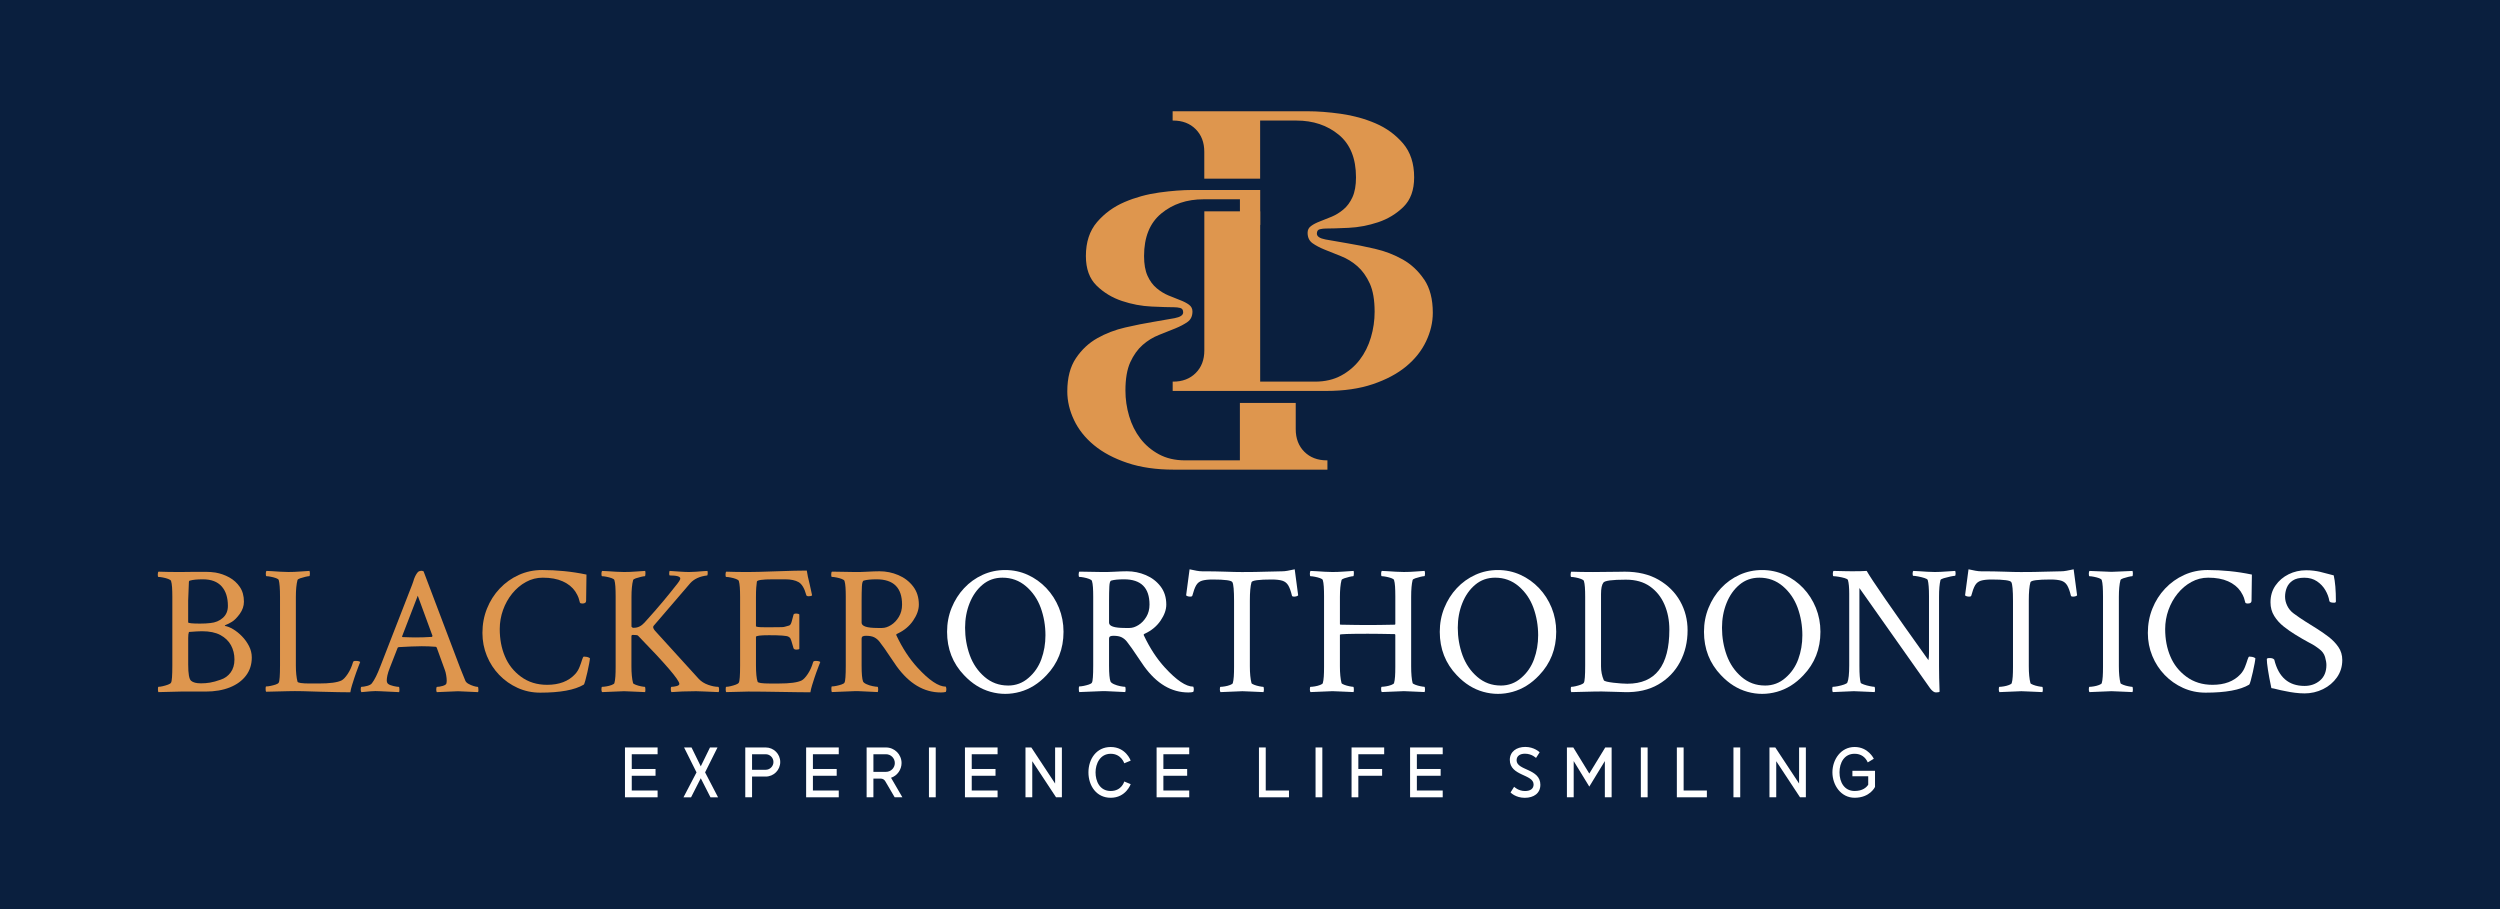 <?xml version="1.0" encoding="UTF-8"?>
<svg id="Layer_1" xmlns="http://www.w3.org/2000/svg" viewBox="0 0 1685.11 612.77">
  <defs>
    <style>
      .cls-1 {
        fill: #fff;
      }

      .cls-2 {
        fill: #de964e;
      }

      .cls-3 {
        fill: #0a1f3e;
      }
    </style>
  </defs>
  <rect class="cls-3" x="-8.28" y="-8.84" width="1701.67" height="630.45"/>
  <path class="cls-1" d="M421.26,503.82h21.99v4.57h-17.42v9.94h16.03v4.57h-16.03v9.94h17.42v4.57h-21.99v-33.59Z"/>
  <path class="cls-1" d="M475.27,520.62l8.73,16.8h-5.11l-6.54-12.85-6.54,12.85h-5.11l8.78-16.8-8.38-16.8h5.02l6.23,12.72,6.22-12.72h5.06l-8.37,16.8Z"/>
  <path class="cls-1" d="M502.35,503.82h13.75c5.42,0,9.81,4.39,9.81,9.81s-4.39,9.81-9.81,9.81h-9.18v13.97h-4.57v-33.59ZM516.1,518.87c2.87,0,5.24-2.37,5.24-5.24s-2.33-5.24-5.24-5.24h-9.18v10.48h9.18Z"/>
  <path class="cls-1" d="M543.37,503.82h21.99v4.57h-17.42v9.94h16.03v4.57h-16.03v9.94h17.42v4.57h-21.99v-33.59Z"/>
  <path class="cls-1" d="M600.73,524.47l7.52,12.94h-5.2l-6.32-10.79c-.58-1.03-1.61-1.7-2.78-1.79h-5.24v12.58h-4.57v-33.59h13.03c5.82,0,10.52,4.7,10.52,10.52,0,4.43-2.87,8.51-7.08,9.9.04.09.09.13.09.22ZM588.72,520.26h8.47c3.27,0,5.96-2.64,5.96-5.91s-2.64-5.96-5.96-5.96h-8.47v11.87Z"/>
  <path class="cls-1" d="M626.15,503.82h4.57v33.59h-4.57v-33.59Z"/>
  <path class="cls-1" d="M650.42,503.82h21.99v4.57h-17.42v9.94h16.03v4.57h-16.03v9.94h17.42v4.57h-21.99v-33.59Z"/>
  <path class="cls-1" d="M711.19,503.82h4.57v33.59h-3.94l-16.03-24.32v24.32h-4.57v-33.59h3.94l16.03,24.32v-24.32Z"/>
  <path class="cls-1" d="M738.45,520.62c0,5.82,2.73,12.54,10.21,12.54s9.14-6.4,9.14-6.4l4.34,1.79s-3.22,9.18-13.48,9.18c-9.63,0-15-8.11-15-17.11s5.38-17.11,15-17.11c10.26,0,13.48,9.18,13.48,9.18l-4.34,1.79s-1.97-6.4-9.14-6.4-10.21,6.72-10.21,12.54Z"/>
  <path class="cls-1" d="M779.6,503.82h21.99v4.57h-17.42v9.94h16.03v4.57h-16.03v9.94h17.42v4.57h-21.99v-33.59Z"/>
  <path class="cls-1" d="M853.16,532.84h15.67v4.57h-20.24v-33.59h4.57v29.02Z"/>
  <path class="cls-1" d="M886.74,503.82h4.57v33.59h-4.57v-33.59Z"/>
  <path class="cls-1" d="M911.01,503.82h21.99v4.57h-17.42v9.94h16.03v4.57h-16.03v14.51h-4.57v-33.59Z"/>
  <path class="cls-1" d="M950.46,503.82h21.99v4.57h-17.42v9.94h16.03v4.57h-16.03v9.94h17.42v4.57h-21.99v-33.59Z"/>
  <path class="cls-1" d="M1038.27,529.03c0,5.6-4.35,8.73-10.52,8.73s-9.54-3.54-9.58-3.63l2.42-3.81s2.82,2.87,7.3,2.87c3.72,0,5.82-1.61,5.82-4.43,0-6.99-16.03-5.6-16.03-16.57,0-5.55,4.52-8.73,10.44-8.73s9.54,3.45,9.67,3.63l-2.46,3.81s-2.78-2.87-7.44-2.87c-3.4,0-5.64,1.57-5.64,4.43,0,7.03,16.03,5.42,16.03,16.57Z"/>
  <path class="cls-1" d="M1082.01,503.82h4.3v33.59h-4.57v-24.41l-10.48,17.2-10.52-17.2v24.41h-4.57v-33.59h4.3l10.79,17.6,10.75-17.6Z"/>
  <path class="cls-1" d="M1106,503.82h4.57v33.59h-4.57v-33.59Z"/>
  <path class="cls-1" d="M1134.84,532.84h15.67v4.57h-20.24v-33.59h4.57v29.02Z"/>
  <path class="cls-1" d="M1168.42,503.82h4.57v33.59h-4.57v-33.59Z"/>
  <path class="cls-1" d="M1212.66,503.82h4.57v33.59h-3.94l-16.03-24.32v24.32h-4.57v-33.59h3.94l16.03,24.32v-24.32Z"/>
  <path class="cls-1" d="M1263.84,519.54v10.88s-3.31,7.3-13.75,7.3c-9.18,0-14.96-8.47-14.96-17.11s5.69-17.11,14.96-17.11,12.94,7.93,12.94,7.93l-4.08,2.46c-1.52-3.49-4.48-5.82-8.87-5.82-6.9,0-10.17,5.91-10.17,12.54s3.27,12.54,10.17,12.54c5.55,0,8.11-2.55,9.18-4.25v-5.69h-10.66v-3.67h15.23Z"/>
  <path class="cls-2" d="M106.82,466.51c-.25-.25-.37-.9-.37-1.97s.12-1.6.37-1.6c.74,0,1.72-.14,2.95-.43,1.23-.29,2.39-.63,3.5-1.04s1.78-.86,2.03-1.35c.57-.9.86-4.75.86-11.54v-46.43c0-2.37-.06-4.46-.18-6.26-.12-1.8-.35-3.23-.68-4.3-.17-.49-.8-.94-1.9-1.35-1.11-.41-2.29-.74-3.56-.98-1.27-.25-2.27-.37-3.01-.37-.33,0-.49-.49-.49-1.47,0-1.06.16-1.76.49-2.09,2.13.08,4.4.14,6.82.18,2.41.04,5.01.06,7.8.06l10.32-.12h7c1.06,0,2.15.04,3.25.12,1.1.08,2.19.2,3.25.37,3.27.57,6.37,1.66,9.27,3.25,2.91,1.6,5.28,3.75,7.12,6.45,1.84,2.7,2.76,6.02,2.76,9.95,0,2.87-.94,5.61-2.82,8.23-1.88,2.54-3.62,4.3-5.22,5.28-1.6.98-2.97,1.68-4.11,2.09-.66.24-.86.49-.61.74,1.64.25,3.48.98,5.53,2.21,2.05,1.23,4.01,2.8,5.9,4.73,1.88,1.92,3.46,4.11,4.73,6.57,1.27,2.46,1.9,5.04,1.9,7.74,0,4.67-1.29,8.72-3.87,12.16s-6.2,6.1-10.87,7.98c-4.67,1.88-10.15,2.83-16.46,2.83h-16.83l-14.86.37ZM134.94,420.33c2.62,0,4.91-.12,6.88-.37,3.36-.32,6.16-1.49,8.41-3.5,2.25-2.01,3.38-4.69,3.38-8.05,0-5.65-1.41-10.05-4.24-13.2-2.83-3.15-7.02-4.73-12.59-4.73-3.85,0-6.76.29-8.72.86-.49.08-.74.45-.74,1.11l-.49,12.4v14.62c0,.57,2.7.86,8.11.86ZM135.43,460.61c2.05,0,4.07-.16,6.08-.49,2.01-.33,4.4-.98,7.18-1.97,2.78-.9,5.04-2.52,6.76-4.85,1.72-2.33,2.58-5.26,2.58-8.78s-.78-6.71-2.33-9.58c-1.56-2.86-3.93-5.16-7.12-6.88-3.19-1.72-7.33-2.58-12.4-2.58-.9,0-2.09.04-3.56.12-1.47.08-3.24.2-5.28.37-.33.9-.49,2.25-.49,4.05v17.93c0,6.22.65,9.87,1.97,10.93,1.31,1.15,3.52,1.72,6.63,1.72Z"/>
  <path class="cls-2" d="M236.14,466.63c-4.26,0-10.89-.12-19.9-.37-4.5-.16-8.6-.29-12.28-.37-3.68-.08-6.92-.08-9.7,0l-14.86.37c-.25-.25-.37-.9-.37-1.97s.12-1.6.37-1.6c.82,0,1.82-.12,3.01-.37,1.19-.25,2.33-.55,3.44-.92s1.78-.8,2.03-1.29c.57-.9.86-4.75.86-11.54v-46.43c0-5.4-.29-9.13-.86-11.17-.17-.49-.78-.92-1.84-1.29-1.06-.37-2.21-.68-3.44-.92-1.23-.25-2.21-.37-2.95-.37-.33,0-.49-.53-.49-1.6,0-.98.16-1.64.49-1.97.74,0,1.98.06,3.75.18,1.76.12,3.66.25,5.71.37,2.05.12,3.81.18,5.28.18,2.62,0,5.24-.1,7.86-.31,2.62-.2,4.75-.35,6.39-.43.16.66.25,1.27.25,1.84,0,1.15-.17,1.72-.49,1.72-.49,0-1.35.14-2.58.43-1.23.29-2.38.61-3.44.98-1.07.37-1.68.76-1.84,1.17-.74,2.78-1.11,6.59-1.11,11.42v46.3c0,4.34.37,7.94,1.11,10.81.25.82,3.03,1.23,8.35,1.23h5.9c7.53,0,12.69-.69,15.48-2.09,1.23-.66,2.6-2.11,4.11-4.36,1.51-2.25,2.72-4.93,3.62-8.04.16-.49.74-.74,1.72-.74,1.55,0,2.58.25,3.07.74-.25.66-.64,1.66-1.17,3.01-.53,1.35-1.04,2.72-1.53,4.11-.49,1.39-.9,2.58-1.23,3.56-.49,1.47-1.02,3.15-1.6,5.03-.57,1.88-.94,3.44-1.1,4.67Z"/>
  <path class="cls-2" d="M243.63,466.51c-.33-.33-.49-.94-.49-1.84,0-1.15.16-1.72.49-1.72.98,0,2.25-.2,3.81-.61,1.55-.41,2.62-.98,3.19-1.72.9-1.15,1.82-2.66,2.76-4.54.94-1.88,1.94-4.22,3.01-7l21.37-54.9c.49-1.23.8-2.09.92-2.58.12-.49.25-.92.37-1.29s.39-1,.8-1.9c.57-1.15,1.15-2.05,1.72-2.7.57-.65,1.51-.98,2.83-.98l1.1.37,24.56,64.85c.74,1.88,1.41,3.56,2.03,5.04s1.12,2.74,1.54,3.81c.33.82,1.04,1.54,2.15,2.15,1.1.61,2.25,1.11,3.44,1.47,1.19.37,2.11.55,2.76.55.33,0,.49.78.49,2.33,0,.17-.02.35-.06.55-.04.21-.1.43-.18.68-4.1-.17-7.27-.31-9.52-.43-2.25-.12-3.58-.18-3.99-.18l-14.25.61c-.33-.33-.47-1-.43-2.03.04-1.02.22-1.53.55-1.53.98,0,2.21-.2,3.68-.61s2.33-.94,2.58-1.6c.08-.33.14-.66.18-.98.04-.33.06-.66.06-.98,0-1.06-.12-2.31-.37-3.75-.25-1.43-.53-2.56-.86-3.38l-5.53-15.23c-.25-.32-.49-.49-.74-.49-3.19-.25-6.31-.37-9.33-.37-2.13,0-4.48.06-7.06.18-2.58.12-5.42.27-8.54.43l-.61.37-5.28,13.51c-.82,2.05-1.37,3.77-1.66,5.16-.29,1.39-.43,2.5-.43,3.32,0,1.15.33,1.97.98,2.46.74.57,1.92,1.04,3.56,1.41,1.64.37,2.82.55,3.56.55.25,0,.39.49.43,1.47.04.98-.02,1.68-.18,2.09l-12.65-.61c-2.29-.16-4.52-.14-6.69.06-2.17.2-4.2.39-6.08.55ZM279.99,429.66c3.68,0,7.41-.12,11.18-.37l.37-.61-9.95-27.14-10.56,27.39c0,.33.08.49.25.49,2.13.08,3.91.14,5.34.18,1.43.04,2.56.06,3.38.06Z"/>
  <path class="cls-2" d="M364.12,466.88c-5.4,0-10.46-1.06-15.17-3.19-4.71-2.13-8.84-5.03-12.41-8.72-3.56-3.68-6.35-7.96-8.35-12.83-2.01-4.87-3.01-10.05-3.01-15.54,0-5.81,1.02-11.28,3.07-16.4,2.05-5.12,4.91-9.62,8.6-13.51,3.68-3.89,7.96-6.94,12.83-9.15,4.87-2.21,10.13-3.32,15.78-3.32,4.83,0,9.74.25,14.74.74,4.99.49,10.03,1.27,15.11,2.33l-.24,17.68c0,1.23-.86,1.84-2.58,1.84-.82,0-1.35-.2-1.6-.61-.24-1.06-.55-2.15-.92-3.25-.37-1.11-1.12-2.56-2.27-4.36-1.97-2.86-4.77-5.12-8.42-6.75-3.64-1.64-8.13-2.46-13.45-2.46-4.01,0-7.78.96-11.3,2.89-3.52,1.92-6.61,4.52-9.27,7.8-2.66,3.28-4.73,6.98-6.2,11.11-1.47,4.14-2.21,8.41-2.21,12.83,0,6.8,1.15,12.9,3.44,18.3,2.29,5.57,5.91,10.17,10.87,13.82,4.95,3.65,10.83,5.47,17.62,5.47,8.11,0,14.37-2.37,18.79-7.12,1.31-1.39,2.34-3.03,3.07-4.91.74-1.88,1.31-3.52,1.72-4.91.41-1.39.82-2.09,1.23-2.09.49,0,1.08.06,1.78.18.69.12,1.25.31,1.66.55l.62.37c0,.49-.17,1.64-.49,3.44-.33,1.8-.74,3.79-1.23,5.96-.49,2.17-.97,4.07-1.41,5.71-.45,1.64-.8,2.54-1.05,2.7-6.06,3.6-15.84,5.4-29.35,5.4Z"/>
  <path class="cls-2" d="M405.88,466.51c-.33-.33-.49-.94-.49-1.84,0-1.15.16-1.72.49-1.72.74,0,1.72-.1,2.95-.31,1.23-.2,2.37-.51,3.44-.92,1.06-.41,1.68-.82,1.84-1.23.33-1.15.55-2.62.68-4.42.12-1.8.18-3.97.18-6.51v-47.65c0-2.54-.06-4.73-.18-6.57-.12-1.84-.35-3.29-.68-4.36-.17-.49-.78-.92-1.84-1.29-1.06-.37-2.21-.68-3.44-.92-1.23-.25-2.21-.37-2.95-.37-.33,0-.49-.53-.49-1.6,0-.98.16-1.64.49-1.97.74,0,1.98.06,3.75.18,1.76.12,3.66.25,5.71.37,2.05.12,3.81.18,5.28.18,2.62,0,5.24-.1,7.86-.31,2.62-.2,4.75-.35,6.39-.43.16.33.22,1,.18,2.03-.04,1.02-.18,1.54-.43,1.54-.49,0-1.35.14-2.58.43s-2.38.61-3.44.98c-1.06.37-1.68.76-1.84,1.17-.74,2.78-1.11,6.59-1.11,11.42v20.02l.86.74h.86c2.62,0,4.99-1.18,7.12-3.56,4.83-5.32,8.98-10.07,12.46-14.25,3.48-4.18,6.37-7.74,8.66-10.69,1.97-2.37,2.95-3.93,2.95-4.67,0-1.39-2.33-2.09-7-2.09-.33,0-.49-.37-.49-1.11,0-.41.02-.76.06-1.04.04-.29.1-.59.18-.92,2.37.17,4.75.33,7.12.49,2.37.17,4.38.25,6.02.25,1.39,0,2.93-.06,4.6-.18,1.68-.12,3.23-.25,4.67-.37,1.43-.12,2.48-.18,3.13-.18.16.33.22.92.18,1.78-.04.86-.18,1.29-.43,1.29-4.91.57-8.68,2.29-11.3,5.16l-24.69,28.74c-.66.74-.37,1.84.86,3.32l29.6,32.55c1.64,1.72,3.72,3.03,6.26,3.93,2.54.9,4.79,1.35,6.75,1.35.41,0,.61.74.61,2.21,0,.41-.08.86-.25,1.35-4.09-.17-7.41-.31-9.95-.43-2.54-.12-4.3-.18-5.28-.18-3.44,0-6.53.06-9.27.18-2.74.12-5.18.26-7.31.43-.33-.33-.49-1.02-.49-2.09,0-.98.16-1.47.49-1.47.98,0,2.11-.16,3.38-.49,1.27-.33,1.9-.82,1.9-1.47,0-2.62-9.29-13.47-27.88-32.55-.33-.33-1.51-.49-3.56-.49-.57,0-.86.33-.86.98v20.14c0,4.75.37,8.56,1.11,11.42.16.33.78.7,1.84,1.11,1.06.41,2.21.74,3.44.98,1.23.25,2.09.37,2.58.37.25,0,.39.49.43,1.47.04.98-.02,1.68-.18,2.09-4.1-.17-7.33-.31-9.7-.43s-3.89-.18-4.54-.18l-14.74.61Z"/>
  <path class="cls-2" d="M546.26,466.63c-2.05,0-4.73-.02-8.04-.06-3.32-.04-7.23-.1-11.73-.18-4.51-.08-8.6-.14-12.28-.19-3.68-.04-6.96-.06-9.83-.06l-14.86.37c-.25-.25-.37-.9-.37-1.97s.12-1.6.37-1.6c.74,0,1.72-.14,2.95-.43,1.23-.29,2.4-.63,3.5-1.04s1.78-.86,2.03-1.35c.57-.9.86-4.75.86-11.54v-46.43c0-2.37-.06-4.46-.19-6.26-.12-1.8-.35-3.23-.67-4.3-.17-.49-.8-.94-1.91-1.35-1.1-.41-2.29-.74-3.56-.98-1.27-.25-2.27-.37-3.01-.37-.33,0-.49-.49-.49-1.47,0-1.06.16-1.76.49-2.09,2.13.08,4.4.14,6.82.18,2.41.04,5.01.06,7.8.06,1.88,0,4.42-.04,7.61-.12,3.19-.08,7.04-.2,11.54-.37,4.59-.16,8.58-.29,11.98-.37,3.4-.08,6.24-.12,8.54-.12.16,1.15.41,2.52.74,4.11.33,1.6.74,3.34,1.23,5.22.41,1.97.76,3.56,1.05,4.79.29,1.23.47,2.09.55,2.58-.41.41-1.15.62-2.21.62s-1.64-.29-1.72-.86c-1.23-4.5-2.95-7.39-5.16-8.66-2.21-1.27-5.24-1.9-9.09-1.9h-8.23c-7.12,0-10.73.53-10.81,1.6-.17.98-.31,2.34-.43,4.05-.12,1.72-.18,3.81-.18,6.26v19.65c0,.49,1.76.74,5.28.74h6.51c2.78,0,4.67-.02,5.65-.06.98-.04,1.7-.14,2.15-.31.45-.16,1.33-.41,2.64-.74.82-.16,1.45-1.12,1.9-2.89.45-1.76.84-3.21,1.17-4.36.08-.57.69-.86,1.84-.86.98,0,1.68.21,2.09.61v23.21c-.33.33-.98.49-1.97.49-1.06,0-1.72-.33-1.96-.98-.33-1.15-.62-2.13-.86-2.95-.25-.82-.45-1.51-.62-2.09-.41-1.15-.72-1.8-.92-1.97-.21-.16-.55-.41-1.04-.74-1.15-.65-5.49-.98-13.02-.98-5.89,0-8.84.37-8.84,1.11v19.04c0,5.32.37,9.05,1.1,11.18.25.82,3.03,1.23,8.35,1.23h5.9c7.53,0,12.69-.69,15.48-2.09,1.23-.66,2.6-2.11,4.11-4.36,1.51-2.25,2.72-4.93,3.62-8.04.16-.49.74-.74,1.72-.74,1.55,0,2.58.25,3.07.74-.25.66-.63,1.66-1.17,3.01-.53,1.35-1.04,2.72-1.54,4.11-.49,1.39-.9,2.58-1.23,3.56-.49,1.47-1.02,3.15-1.6,5.03-.57,1.88-.94,3.44-1.11,4.67Z"/>
  <path class="cls-2" d="M634.19,466.75c-11.38,0-21.33-5.9-29.85-17.69-.66-.9-1.49-2.13-2.52-3.68-1.02-1.55-2.89-4.3-5.59-8.23-1.31-1.88-2.48-3.46-3.5-4.73-1.02-1.27-2.21-2.23-3.56-2.89-1.35-.66-3.17-.98-5.46-.98-.9,0-1.62.12-2.15.37-.53.25-.8.82-.8,1.72v18.05c0,5.4.33,8.97.98,10.68.33.66,1.12,1.27,2.4,1.84,1.27.57,2.64,1,4.11,1.29,1.48.29,2.54.43,3.19.43.32,0,.49.57.49,1.72,0,.57-.08,1.19-.25,1.84-4.09-.17-7.47-.33-10.13-.49-2.66-.16-4.61-.2-5.83-.12l-14.98.61c-.25-.25-.37-.98-.37-2.21,0-1.06.12-1.6.37-1.6.82,0,1.82-.12,3.01-.37,1.19-.25,2.33-.55,3.44-.92s1.78-.8,2.03-1.29c.57-.9.86-4.75.86-11.54v-46.43c0-2.37-.06-4.46-.18-6.26-.12-1.8-.35-3.23-.68-4.3-.17-.49-.8-.94-1.9-1.35-1.11-.41-2.29-.74-3.56-.98-1.27-.25-2.27-.37-3.01-.37-.33,0-.49-.49-.49-1.47,0-1.06.16-1.76.49-2.09l14.74.25c2.37.08,5.28.02,8.72-.18s6.31-.31,8.6-.31c4.42,0,8.66.86,12.71,2.58,4.05,1.72,7.37,4.26,9.95,7.62,2.58,3.36,3.87,7.45,3.87,12.28,0,3.44-1.29,7.04-3.87,10.81-2.58,3.77-6.08,6.67-10.5,8.72-.82.33-1.07.74-.74,1.23,4.01,8.52,8.72,15.72,14.12,21.62,7.86,8.6,14.25,12.9,19.16,12.9.24.49.37,1.07.37,1.72,0,.74-.12,1.35-.37,1.84-.82.24-1.93.37-3.32.37ZM591.45,423.28h3.07c1.97,0,3.99-.66,6.08-1.97,2.09-1.31,3.85-3.15,5.28-5.53s2.15-5.12,2.15-8.23c0-11.38-5.73-17.07-17.19-17.07-3.77,0-6.63.29-8.6.86-.74.17-1.17,1.49-1.29,3.99-.12,2.5-.19,5.67-.19,9.52v14.86c0,2.38,3.56,3.56,10.69,3.56Z"/>
  <path class="cls-1" d="M649.91,455.21c-7.7-8.02-11.54-17.81-11.54-29.35,0-5.73,1.02-11.11,3.07-16.15,2.05-5.03,4.85-9.46,8.41-13.26,3.56-3.81,7.72-6.8,12.47-8.97,4.75-2.17,9.83-3.25,15.23-3.25s10.48,1.09,15.23,3.25c4.75,2.17,8.92,5.16,12.53,8.97,3.6,3.81,6.43,8.23,8.48,13.26,2.04,5.04,3.07,10.42,3.07,16.15,0,11.54-3.85,21.33-11.54,29.35-5.24,5.57-11.18,9.27-17.81,11.11-6.63,1.84-13.24,1.84-19.83,0-6.59-1.84-12.51-5.55-17.75-11.11ZM679.51,462.09c5.24,0,9.83-1.72,13.75-5.16,3.93-3.36,6.82-7.55,8.66-12.59,1.84-5.04,2.76-10.42,2.76-16.15,0-6.47-1.06-12.65-3.19-18.55-2.13-5.81-5.45-10.64-9.95-14.49-4.51-3.85-9.79-5.77-15.85-5.77-5.16,0-9.62,1.58-13.39,4.73-3.77,3.15-6.68,7.29-8.72,12.4-2.05,5.12-3.07,10.67-3.07,16.64,0,6.47,1.06,12.65,3.19,18.55,2.13,5.81,5.44,10.67,9.95,14.55,4.5,3.89,9.78,5.83,15.84,5.83Z"/>
  <path class="cls-1" d="M800.98,466.75c-11.38,0-21.33-5.9-29.85-17.69-.66-.9-1.49-2.13-2.52-3.68-1.02-1.55-2.89-4.3-5.59-8.23-1.31-1.88-2.48-3.46-3.5-4.73-1.02-1.27-2.21-2.23-3.56-2.89-1.35-.66-3.17-.98-5.46-.98-.9,0-1.62.12-2.15.37-.53.25-.8.82-.8,1.72v18.05c0,5.4.33,8.97.98,10.68.33.66,1.12,1.27,2.4,1.84,1.27.57,2.64,1,4.11,1.29,1.48.29,2.54.43,3.19.43.32,0,.49.57.49,1.72,0,.57-.08,1.19-.25,1.84-4.09-.17-7.47-.33-10.13-.49-2.66-.16-4.61-.2-5.83-.12l-14.98.61c-.25-.25-.37-.98-.37-2.21,0-1.06.12-1.6.37-1.6.82,0,1.82-.12,3.01-.37,1.19-.25,2.33-.55,3.44-.92s1.78-.8,2.03-1.29c.57-.9.86-4.75.86-11.54v-46.43c0-2.37-.06-4.46-.18-6.26-.12-1.8-.35-3.23-.68-4.3-.17-.49-.8-.94-1.9-1.35-1.11-.41-2.29-.74-3.56-.98-1.27-.25-2.27-.37-3.01-.37-.33,0-.49-.49-.49-1.47,0-1.06.16-1.76.49-2.09l14.74.25c2.37.08,5.28.02,8.72-.18s6.31-.31,8.6-.31c4.42,0,8.66.86,12.71,2.58,4.05,1.72,7.37,4.26,9.95,7.62,2.58,3.36,3.87,7.45,3.87,12.28,0,3.44-1.29,7.04-3.87,10.81-2.58,3.77-6.08,6.67-10.5,8.72-.82.33-1.07.74-.74,1.23,4.01,8.52,8.72,15.72,14.12,21.62,7.86,8.6,14.25,12.9,19.16,12.9.24.49.37,1.07.37,1.72,0,.74-.12,1.35-.37,1.84-.82.24-1.93.37-3.32.37ZM758.24,423.28h3.07c1.97,0,3.99-.66,6.08-1.97,2.09-1.31,3.85-3.15,5.28-5.53s2.15-5.12,2.15-8.23c0-11.38-5.73-17.07-17.19-17.07-3.77,0-6.63.29-8.6.86-.74.17-1.17,1.49-1.29,3.99-.12,2.5-.19,5.67-.19,9.52v14.86c0,2.38,3.56,3.56,10.69,3.56Z"/>
  <path class="cls-1" d="M822.72,466.51c-.33-.33-.49-.94-.49-1.84,0-1.15.16-1.72.49-1.72.74,0,1.72-.1,2.95-.31,1.23-.2,2.37-.51,3.44-.92,1.06-.41,1.68-.82,1.84-1.23.33-1.15.55-2.62.68-4.42.12-1.8.18-3.97.18-6.51v-44.46c0-7.12-.37-11.34-1.11-12.65-.57-1.23-5-1.84-13.26-1.84-3.11,0-5.53.27-7.25.8s-3.03,1.58-3.93,3.13c-.9,1.56-1.76,3.89-2.58,7-.17.41-.57.61-1.23.61-1.39,0-2.37-.29-2.95-.86l2.33-17.56c1.8.41,3.4.74,4.79.98,1.39.25,2.62.37,3.68.37,5.9,0,11.09.08,15.6.25,4.5.17,8.27.25,11.3.25,6.3,0,11.73-.08,16.27-.25,4.54-.16,8.12-.25,10.75-.25,1.06,0,2.29-.12,3.68-.37,1.39-.25,2.99-.57,4.79-.98l2.33,17.56c-.57.57-1.56.86-2.95.86-.66,0-1.06-.2-1.23-.61-.74-3.11-1.58-5.44-2.52-7-.94-1.55-2.27-2.6-3.99-3.13s-4.14-.8-7.25-.8c-8.6,0-13.1.61-13.51,1.84-.74,2.54-1.11,6.63-1.11,12.28v44.34c0,4.75.37,8.56,1.11,11.42.16.33.78.7,1.84,1.11,1.06.41,2.21.74,3.44.98,1.23.25,2.09.37,2.58.37.33,0,.49.61.49,1.84,0,.49-.08,1.06-.25,1.72-4.09-.17-7.33-.31-9.7-.43-2.38-.12-3.89-.18-4.54-.18l-14.74.61Z"/>
  <path class="cls-1" d="M883.39,466.51c-.33-.33-.49-.94-.49-1.84,0-1.15.16-1.72.49-1.72.74,0,1.72-.1,2.95-.31,1.23-.2,2.37-.51,3.44-.92,1.06-.41,1.68-.82,1.84-1.23.32-1.15.55-2.62.67-4.42.12-1.8.18-3.97.18-6.51v-47.65c0-2.54-.06-4.73-.18-6.57-.12-1.84-.35-3.29-.67-4.36-.17-.49-.78-.92-1.84-1.29-1.06-.37-2.21-.68-3.44-.92s-2.21-.37-2.95-.37c-.33,0-.49-.53-.49-1.6,0-.98.16-1.64.49-1.97.74,0,1.98.06,3.75.18,1.76.12,3.66.25,5.71.37,2.04.12,3.81.18,5.28.18,2.62,0,5.24-.1,7.86-.31,2.62-.2,4.75-.35,6.39-.43.16.33.22,1,.18,2.03-.04,1.02-.18,1.54-.43,1.54-.49,0-1.35.14-2.58.43s-2.38.61-3.44.98c-1.07.37-1.68.76-1.84,1.17-.74,2.78-1.1,6.59-1.1,11.42v18.3l.24.37c4.01.08,7.57.14,10.69.18,3.11.04,5.77.06,7.98.06,2.37,0,5.08-.02,8.11-.06,3.03-.04,6.39-.1,10.07-.18.16-.16.25-.33.25-.49v-18.67c0-2.54-.06-4.73-.18-6.57-.12-1.84-.35-3.29-.68-4.36-.17-.49-.78-.92-1.84-1.29-1.06-.37-2.21-.68-3.44-.92s-2.21-.37-2.95-.37c-.33,0-.49-.53-.49-1.6,0-.98.16-1.64.49-1.97.65,0,1.88.06,3.68.18,1.8.12,3.75.25,5.83.37,2.09.12,3.87.18,5.34.18,2.62,0,5.2-.1,7.74-.31,2.54-.2,4.63-.35,6.26-.43.16.66.25,1.27.25,1.84,0,1.15-.17,1.72-.49,1.72-.49,0-1.35.14-2.58.43s-2.37.61-3.44.98-1.68.76-1.84,1.17c-.33,1.31-.57,2.91-.74,4.79-.17,1.88-.25,4.1-.25,6.63v46.67c0,2.54.08,4.75.25,6.63.16,1.88.41,3.48.74,4.79.16.33.78.7,1.84,1.11,1.06.41,2.21.74,3.44.98,1.23.25,2.09.37,2.58.37.33,0,.49.61.49,1.84,0,.49-.08,1.06-.25,1.72-4.1-.17-7.31-.31-9.64-.43s-3.79-.18-4.36-.18l-14.86.61c-.33-.33-.49-1.02-.49-2.09,0-.98.16-1.47.49-1.47.74,0,1.72-.1,2.95-.31,1.23-.2,2.37-.51,3.44-.92,1.06-.41,1.68-.82,1.84-1.23.33-1.15.55-2.62.68-4.42.12-1.8.18-3.97.18-6.51v-21.62l-.25-.49c-3.85-.08-7.29-.14-10.32-.18-3.03-.04-5.65-.06-7.86-.06-12.61,0-18.91.21-18.91.62v21.25c0,4.75.37,8.56,1.1,11.42.16.33.78.7,1.84,1.11,1.06.41,2.21.74,3.44.98,1.23.25,2.09.37,2.58.37.25,0,.39.49.43,1.47.04.98-.02,1.68-.18,2.09-4.1-.17-7.33-.31-9.7-.43-2.38-.12-3.89-.18-4.54-.18l-14.74.61Z"/>
  <path class="cls-1" d="M982.01,455.21c-7.7-8.02-11.54-17.81-11.54-29.35,0-5.73,1.02-11.11,3.07-16.15,2.05-5.03,4.85-9.46,8.41-13.26,3.56-3.81,7.72-6.8,12.47-8.97,4.75-2.17,9.83-3.25,15.23-3.25s10.48,1.09,15.23,3.25c4.75,2.17,8.92,5.16,12.53,8.97,3.6,3.81,6.43,8.23,8.48,13.26,2.04,5.04,3.07,10.42,3.07,16.15,0,11.54-3.85,21.33-11.54,29.35-5.24,5.57-11.18,9.27-17.81,11.11-6.63,1.84-13.24,1.84-19.83,0-6.59-1.84-12.51-5.55-17.75-11.11ZM1011.61,462.09c5.24,0,9.83-1.72,13.75-5.16,3.93-3.36,6.82-7.55,8.66-12.59,1.84-5.04,2.76-10.42,2.76-16.15,0-6.47-1.06-12.65-3.19-18.55-2.13-5.81-5.45-10.64-9.95-14.49-4.51-3.85-9.79-5.77-15.85-5.77-5.16,0-9.62,1.58-13.39,4.73-3.77,3.15-6.68,7.29-8.72,12.4-2.05,5.12-3.07,10.67-3.07,16.64,0,6.47,1.06,12.65,3.19,18.55,2.13,5.81,5.44,10.67,9.95,14.55,4.5,3.89,9.78,5.83,15.84,5.83Z"/>
  <path class="cls-1" d="M1059.14,466.51c-.25-.25-.37-.86-.37-1.84,0-1.15.12-1.72.37-1.72.74,0,1.72-.14,2.95-.43,1.23-.29,2.4-.63,3.5-1.04s1.78-.86,2.03-1.35c.57-.9.86-4.75.86-11.54v-46.43c0-2.37-.06-4.46-.18-6.26-.12-1.8-.35-3.23-.68-4.3-.17-.49-.8-.94-1.9-1.35-1.11-.41-2.29-.74-3.56-.98-1.27-.25-2.27-.37-3.01-.37-.33,0-.49-.49-.49-1.47,0-1.06.16-1.76.49-2.09,2.13.08,4.4.14,6.82.18,2.41.04,5.02.06,7.8.06l11.91-.12c2.37,0,4.34-.02,5.9-.06,1.55-.04,2.74-.06,3.56-.06,8.92,0,16.54,1.82,22.85,5.46,6.3,3.65,11.13,8.46,14.49,14.43,3.36,5.98,5.03,12.53,5.03,19.65,0,7.86-1.7,14.98-5.1,21.37-3.4,6.39-8.27,11.42-14.62,15.11s-13.94,5.4-22.78,5.16l-8.72-.25c-2.46-.08-4.71-.14-6.76-.18-2.05-.04-3.89-.02-5.53.06l-14.86.37ZM1096.97,460.86c18.83,0,28.25-12.16,28.25-36.48,0-6.22-1.11-11.87-3.32-16.95-2.21-5.08-5.46-9.13-9.76-12.16s-9.64-4.54-16.03-4.54h-.61c-8.84,0-13.76.66-14.74,1.97-1.06,1.39-1.6,3.97-1.6,7.74v48.64c0,3.36.61,6.47,1.84,9.34.16.41.86.76,2.09,1.04,1.23.29,2.72.53,4.48.74s3.5.37,5.22.49c1.72.12,3.11.18,4.18.18Z"/>
  <path class="cls-1" d="M1160.1,455.21c-7.7-8.02-11.54-17.81-11.54-29.35,0-5.73,1.02-11.11,3.07-16.15,2.05-5.03,4.85-9.46,8.41-13.26,3.56-3.81,7.72-6.8,12.47-8.97,4.75-2.17,9.83-3.25,15.23-3.25s10.48,1.09,15.23,3.25c4.75,2.17,8.92,5.16,12.53,8.97,3.6,3.81,6.43,8.23,8.48,13.26,2.04,5.04,3.07,10.42,3.07,16.15,0,11.54-3.85,21.33-11.54,29.35-5.24,5.57-11.18,9.27-17.81,11.11-6.63,1.84-13.24,1.84-19.83,0-6.59-1.84-12.51-5.55-17.75-11.11ZM1189.7,462.09c5.24,0,9.83-1.72,13.75-5.16,3.93-3.36,6.82-7.55,8.66-12.59,1.84-5.04,2.76-10.42,2.76-16.15,0-6.47-1.06-12.65-3.19-18.55-2.13-5.81-5.45-10.64-9.95-14.49-4.51-3.85-9.79-5.77-15.85-5.77-5.16,0-9.62,1.58-13.39,4.73-3.77,3.15-6.68,7.29-8.72,12.4-2.05,5.12-3.07,10.67-3.07,16.64,0,6.47,1.06,12.65,3.19,18.55,2.13,5.81,5.44,10.67,9.95,14.55,4.5,3.89,9.78,5.83,15.84,5.83Z"/>
  <path class="cls-1" d="M1305.02,466.75c-1.31,0-2.66-.94-4.05-2.83l-47.65-67.55v52.44c0,5.57.29,9.38.86,11.42.16.33.88.72,2.15,1.17,1.27.45,2.64.82,4.11,1.11s2.46.43,2.95.43c.25,0,.39.49.43,1.47.04.98-.02,1.68-.18,2.09-4.1-.17-7.31-.31-9.64-.43s-3.83-.18-4.48-.18l-14.12.61c-.25-.25-.37-.86-.37-1.84,0-1.15.12-1.72.37-1.72.82,0,1.97-.14,3.44-.43s2.86-.66,4.17-1.11c1.31-.45,2.05-.92,2.21-1.41.82-1.96,1.23-5.81,1.23-11.54v-48.27c0-4.18-.29-7.25-.86-9.21-.17-.49-.88-.92-2.15-1.29-1.27-.37-2.64-.68-4.11-.92-1.47-.25-2.62-.37-3.44-.37-.33,0-.49-.53-.49-1.6,0-.98.16-1.64.49-1.97,3.19.08,5.83.14,7.92.18,2.09.04,3.62.06,4.6.06,2.13,0,4.01-.02,5.65-.06,1.64-.04,3.03-.1,4.17-.18,1.55,2.79,5.79,9.19,12.71,19.22,6.92,10.03,16.56,23.68,28.92,40.96.25-1.39.37-3.07.37-5.03v-38.2c0-5.16-.29-8.76-.86-10.81-.17-.49-.9-.94-2.21-1.35-1.31-.41-2.7-.76-4.17-1.04-1.47-.29-2.58-.43-3.32-.43-.33,0-.49-.49-.49-1.47,0-.9.16-1.51.49-1.84.74,0,1.97.06,3.68.18,1.72.12,3.58.25,5.59.37,2,.12,3.75.18,5.22.18,2.13,0,4.83-.12,8.11-.37,3.19-.25,5.08-.37,5.65-.37.16.66.24,1.27.24,1.84,0,.98-.17,1.47-.49,1.47-.49,0-1.52.17-3.07.49-1.56.33-3.01.7-4.36,1.1-1.35.41-2.11.82-2.27,1.23-.33,1.31-.57,2.91-.74,4.79-.17,1.88-.24,4.1-.24,6.63v46.67c0,5.08.12,10.81.37,17.19-.33.33-1.11.49-2.33.49Z"/>
  <path class="cls-1" d="M1347.76,466.51c-.33-.33-.49-.94-.49-1.84,0-1.15.16-1.72.49-1.72.74,0,1.72-.1,2.95-.31,1.23-.2,2.37-.51,3.44-.92,1.06-.41,1.68-.82,1.84-1.23.33-1.15.55-2.62.68-4.42.12-1.8.18-3.97.18-6.51v-44.46c0-7.12-.37-11.34-1.11-12.65-.57-1.23-5-1.84-13.26-1.84-3.11,0-5.53.27-7.25.8s-3.03,1.58-3.93,3.13c-.9,1.56-1.76,3.89-2.58,7-.17.41-.57.61-1.23.61-1.39,0-2.37-.29-2.95-.86l2.33-17.56c1.8.41,3.4.74,4.79.98,1.39.25,2.62.37,3.68.37,5.9,0,11.09.08,15.6.25,4.5.17,8.27.25,11.3.25,6.3,0,11.73-.08,16.27-.25,4.54-.16,8.12-.25,10.75-.25,1.06,0,2.29-.12,3.68-.37,1.39-.25,2.99-.57,4.79-.98l2.33,17.56c-.57.57-1.56.86-2.95.86-.66,0-1.06-.2-1.23-.61-.74-3.11-1.58-5.44-2.52-7-.94-1.55-2.27-2.6-3.99-3.13s-4.14-.8-7.25-.8c-8.6,0-13.1.61-13.51,1.84-.74,2.54-1.11,6.63-1.11,12.28v44.34c0,4.75.37,8.56,1.11,11.42.16.33.78.7,1.84,1.11,1.06.41,2.21.74,3.44.98,1.23.25,2.09.37,2.58.37.33,0,.49.61.49,1.84,0,.49-.08,1.06-.25,1.72-4.09-.17-7.33-.31-9.7-.43-2.38-.12-3.89-.18-4.54-.18l-14.74.61Z"/>
  <path class="cls-1" d="M1408.44,466.51c-.33-.33-.49-.94-.49-1.84,0-1.15.16-1.72.49-1.72.74,0,1.72-.1,2.95-.31,1.23-.2,2.37-.51,3.44-.92,1.06-.41,1.68-.82,1.84-1.23.32-1.15.55-2.62.67-4.42.12-1.8.18-3.97.18-6.51v-47.65c0-2.54-.06-4.73-.18-6.57-.12-1.84-.35-3.29-.67-4.36-.17-.49-.78-.92-1.84-1.29-1.06-.37-2.21-.68-3.44-.92s-2.21-.37-2.95-.37c-.33,0-.49-.53-.49-1.6,0-.98.16-1.64.49-1.97l14.74.61c.66,0,2.17-.06,4.54-.18,2.37-.12,5.61-.26,9.7-.43.16.66.24,1.27.24,1.84,0,1.15-.17,1.72-.49,1.72-.49,0-1.35.14-2.58.43s-2.38.61-3.44.98c-1.07.37-1.68.76-1.84,1.17-.74,2.78-1.1,6.59-1.1,11.42v46.67c0,4.75.37,8.56,1.1,11.42.16.33.78.7,1.84,1.11,1.06.41,2.21.74,3.44.98,1.23.25,2.09.37,2.58.37.32,0,.49.61.49,1.84,0,.49-.08,1.06-.24,1.72-4.1-.17-7.33-.31-9.7-.43-2.38-.12-3.89-.18-4.54-.18l-14.74.61Z"/>
  <path class="cls-1" d="M1486.67,466.88c-5.4,0-10.46-1.06-15.17-3.19-4.71-2.13-8.84-5.03-12.4-8.72-3.56-3.68-6.35-7.96-8.35-12.83-2.01-4.87-3.01-10.05-3.01-15.54,0-5.81,1.02-11.28,3.07-16.4,2.05-5.12,4.91-9.62,8.6-13.51,3.68-3.89,7.96-6.94,12.83-9.15,4.87-2.21,10.13-3.32,15.78-3.32,4.83,0,9.74.25,14.74.74,4.99.49,10.03,1.27,15.11,2.33l-.24,17.68c0,1.23-.86,1.84-2.58,1.84-.82,0-1.35-.2-1.6-.61-.25-1.06-.55-2.15-.92-3.25-.37-1.11-1.13-2.56-2.27-4.36-1.97-2.86-4.77-5.12-8.41-6.75-3.64-1.64-8.13-2.46-13.45-2.46-4.01,0-7.78.96-11.3,2.89-3.52,1.92-6.61,4.52-9.27,7.8-2.66,3.28-4.73,6.98-6.2,11.11-1.47,4.14-2.21,8.41-2.21,12.83,0,6.8,1.15,12.9,3.44,18.3,2.29,5.57,5.92,10.17,10.87,13.82,4.95,3.65,10.83,5.47,17.62,5.47,8.11,0,14.37-2.37,18.79-7.12,1.31-1.39,2.33-3.03,3.07-4.91.74-1.88,1.31-3.52,1.72-4.91.41-1.39.82-2.09,1.23-2.09.49,0,1.08.06,1.78.18.69.12,1.25.31,1.66.55l.62.37c0,.49-.17,1.64-.49,3.44-.33,1.8-.74,3.79-1.23,5.96-.49,2.17-.96,4.07-1.41,5.71-.45,1.64-.8,2.54-1.04,2.7-6.06,3.6-15.84,5.4-29.35,5.4Z"/>
  <path class="cls-1" d="M1553.11,467.37c-1.97,0-4.05-.14-6.26-.43-2.21-.29-4.05-.59-5.53-.92-3.03-.57-5.22-1.04-6.57-1.41-1.35-.37-2.6-.63-3.75-.8-1.06-5.08-1.84-9.23-2.33-12.47-.49-3.23-.74-5.59-.74-7.06,0-.49.66-.74,1.97-.74,1.47,0,2.5.37,3.07,1.11,2.86,11.79,9.66,17.69,20.39,17.69,4.09,0,7.57-1.23,10.44-3.68,2.86-2.46,4.3-5.94,4.3-10.44,0-1.47-.31-3.27-.92-5.4s-1.99-3.97-4.11-5.53c-1.64-1.23-2.99-2.15-4.05-2.76-1.06-.61-2.13-1.18-3.19-1.72-1.06-.53-2.42-1.29-4.05-2.27l-4.91-2.95c-2.54-1.55-5.08-3.34-7.61-5.34-2.54-2.01-4.65-4.36-6.33-7.06-1.68-2.7-2.52-5.77-2.52-9.21,0-4.34,1.12-8.13,3.38-11.36,2.25-3.23,5.2-5.75,8.84-7.55,3.64-1.8,7.59-2.7,11.85-2.7,1.8,0,3.5.1,5.1.31,1.6.21,2.93.43,3.99.68,2.46.57,4.2,1.02,5.22,1.35,1.02.33,2.43.7,4.24,1.11.98,4.26,1.47,10.11,1.47,17.56,0,.57-.41.86-1.23.86-2.05,0-3.11-.41-3.19-1.23-.41-2.46-1.31-4.87-2.7-7.25-1.39-2.37-3.28-4.36-5.65-5.96-2.38-1.6-5.2-2.4-8.48-2.4s-5.98.63-7.86,1.9c-1.88,1.27-3.21,2.87-3.99,4.79-.78,1.92-1.17,3.95-1.17,6.08s.49,4.1,1.47,6.14c.98,2.05,2.41,3.77,4.3,5.16,2.54,1.88,5.1,3.64,7.68,5.28,2.58,1.64,5.26,3.32,8.05,5.04,2.62,1.64,5.24,3.46,7.86,5.46,2.62,2.01,4.81,4.28,6.57,6.82,1.76,2.54,2.64,5.49,2.64,8.84,0,4.34-1.19,8.21-3.56,11.61-2.38,3.4-5.51,6.06-9.4,7.98-3.89,1.92-8.13,2.89-12.71,2.89Z"/>
  <g>
    <path class="cls-2" d="M959.92,188.39c-3.87-5.76-8.68-10.25-14.42-13.49-5.76-3.24-12.03-5.65-18.82-7.22-6.8-1.57-13.07-2.83-18.82-3.76-5.75-.94-10.56-1.78-14.42-2.51-3.87-.73-5.81-2.05-5.81-3.93,0-1.67.68-2.67,2.05-2.97,1.36-.31,2.66-.47,3.92-.47,3.55,0,8.68-.16,15.37-.47,6.69-.31,13.33-1.57,19.92-3.76,6.59-2.2,12.28-5.65,17.09-10.36,4.81-4.71,7.22-11.34,7.22-19.92,0-9.41-2.51-17.04-7.52-22.9-5.02-5.85-11.2-10.35-18.51-13.49-7.32-3.13-15.11-5.27-23.37-6.43-8.26-1.15-15.73-1.72-22.43-1.72h-90.96v6.27h.31c6.27,0,11.34,1.93,15.21,5.8,3.87,3.87,5.81,8.95,5.81,15.22v18.15h37.64v-39.17h24.46c11.3,0,20.81,3.19,28.55,9.57,7.73,6.38,11.61,15.94,11.61,28.7,0,5.44-.79,9.88-2.35,13.33-1.57,3.45-3.61,6.23-6.12,8.32-2.5,2.09-5.13,3.71-7.84,4.85-2.72,1.15-5.34,2.2-7.85,3.14-2.51.94-4.55,1.99-6.11,3.14-1.57,1.15-2.35,2.66-2.35,4.55,0,3.13,1.1,5.48,3.3,7.06,2.2,1.57,4.96,3.03,8.31,4.38,3.34,1.36,7.01,2.83,10.98,4.4,3.97,1.57,7.63,3.81,10.98,6.74,3.34,2.93,6.12,6.8,8.32,11.61,2.2,4.81,3.29,11.19,3.29,19.13,0,5.85-.84,11.61-2.51,17.25-1.67,5.65-4.18,10.67-7.52,15.06-3.35,4.39-7.53,7.94-12.55,10.66-5.02,2.72-10.87,4.08-17.56,4.08h-37.01v-114.8h-37.64v93.78c0,6.28-1.93,11.35-5.81,15.22-3.87,3.87-8.94,5.8-15.21,5.8h-.31v6.27h103.5c11.92,0,22.37-1.51,31.37-4.55,8.98-3.03,16.46-7,22.43-11.91,5.96-4.92,10.45-10.56,13.49-16.94,3.03-6.38,4.55-12.8,4.55-19.29,0-9.2-1.94-16.67-5.81-22.43Z"/>
    <path class="cls-2" d="M894.39,310.3c-6.27,0-11.34-1.93-15.21-5.8-3.87-3.87-5.8-8.94-5.8-15.22v-17.67h-37.64v38.69h-37.01c-6.69,0-12.54-1.36-17.56-4.08s-9.2-6.27-12.55-10.66c-3.34-4.39-5.85-9.41-7.52-15.05-1.67-5.65-2.51-11.4-2.51-17.26,0-7.94,1.09-14.32,3.29-19.13,2.2-4.81,4.98-8.68,8.32-11.61,3.34-2.93,7.01-5.18,10.98-6.74,3.97-1.57,7.64-3.04,10.98-4.39,3.35-1.36,6.11-2.83,8.31-4.39,2.2-1.57,3.3-3.93,3.3-7.06,0-1.89-.79-3.4-2.35-4.55-1.57-1.15-3.6-2.2-6.12-3.14-2.5-.94-5.12-1.99-7.84-3.14-2.71-1.14-5.34-2.76-7.85-4.85-2.5-2.09-4.55-4.86-6.11-8.32-1.57-3.45-2.35-7.89-2.35-13.33,0-12.75,3.87-22.31,11.61-28.7,7.74-6.38,17.25-9.57,28.55-9.57h24.46v17.28h13.66v-23.55h-45.66c-6.69,0-14.17.58-22.43,1.72-8.27,1.15-16.05,3.3-23.37,6.43-7.32,3.14-13.49,7.64-18.51,13.49-5.01,5.86-7.52,13.49-7.52,22.9,0,8.58,2.41,15.21,7.21,19.92,4.82,4.7,10.51,8.15,17.1,10.35,6.59,2.2,13.22,3.45,19.92,3.76,6.69.31,11.82.47,15.37.47,1.26,0,2.56.16,3.92.47,1.36.31,2.05,1.3,2.05,2.98,0,1.88-1.93,3.18-5.81,3.92-3.87.73-8.68,1.57-14.42,2.51-5.76.94-12.03,2.2-18.82,3.76-6.8,1.57-13.07,3.97-18.82,7.22-5.75,3.24-10.56,7.73-14.42,13.49-3.87,5.76-5.81,13.22-5.81,22.43,0,6.48,1.52,12.91,4.55,19.29,3.03,6.38,7.53,12.03,13.49,16.94,5.97,4.92,13.44,8.89,22.43,11.91,9,3.03,19.45,4.55,31.36,4.55h103.51v-6.27h-.32Z"/>
  </g>
</svg>